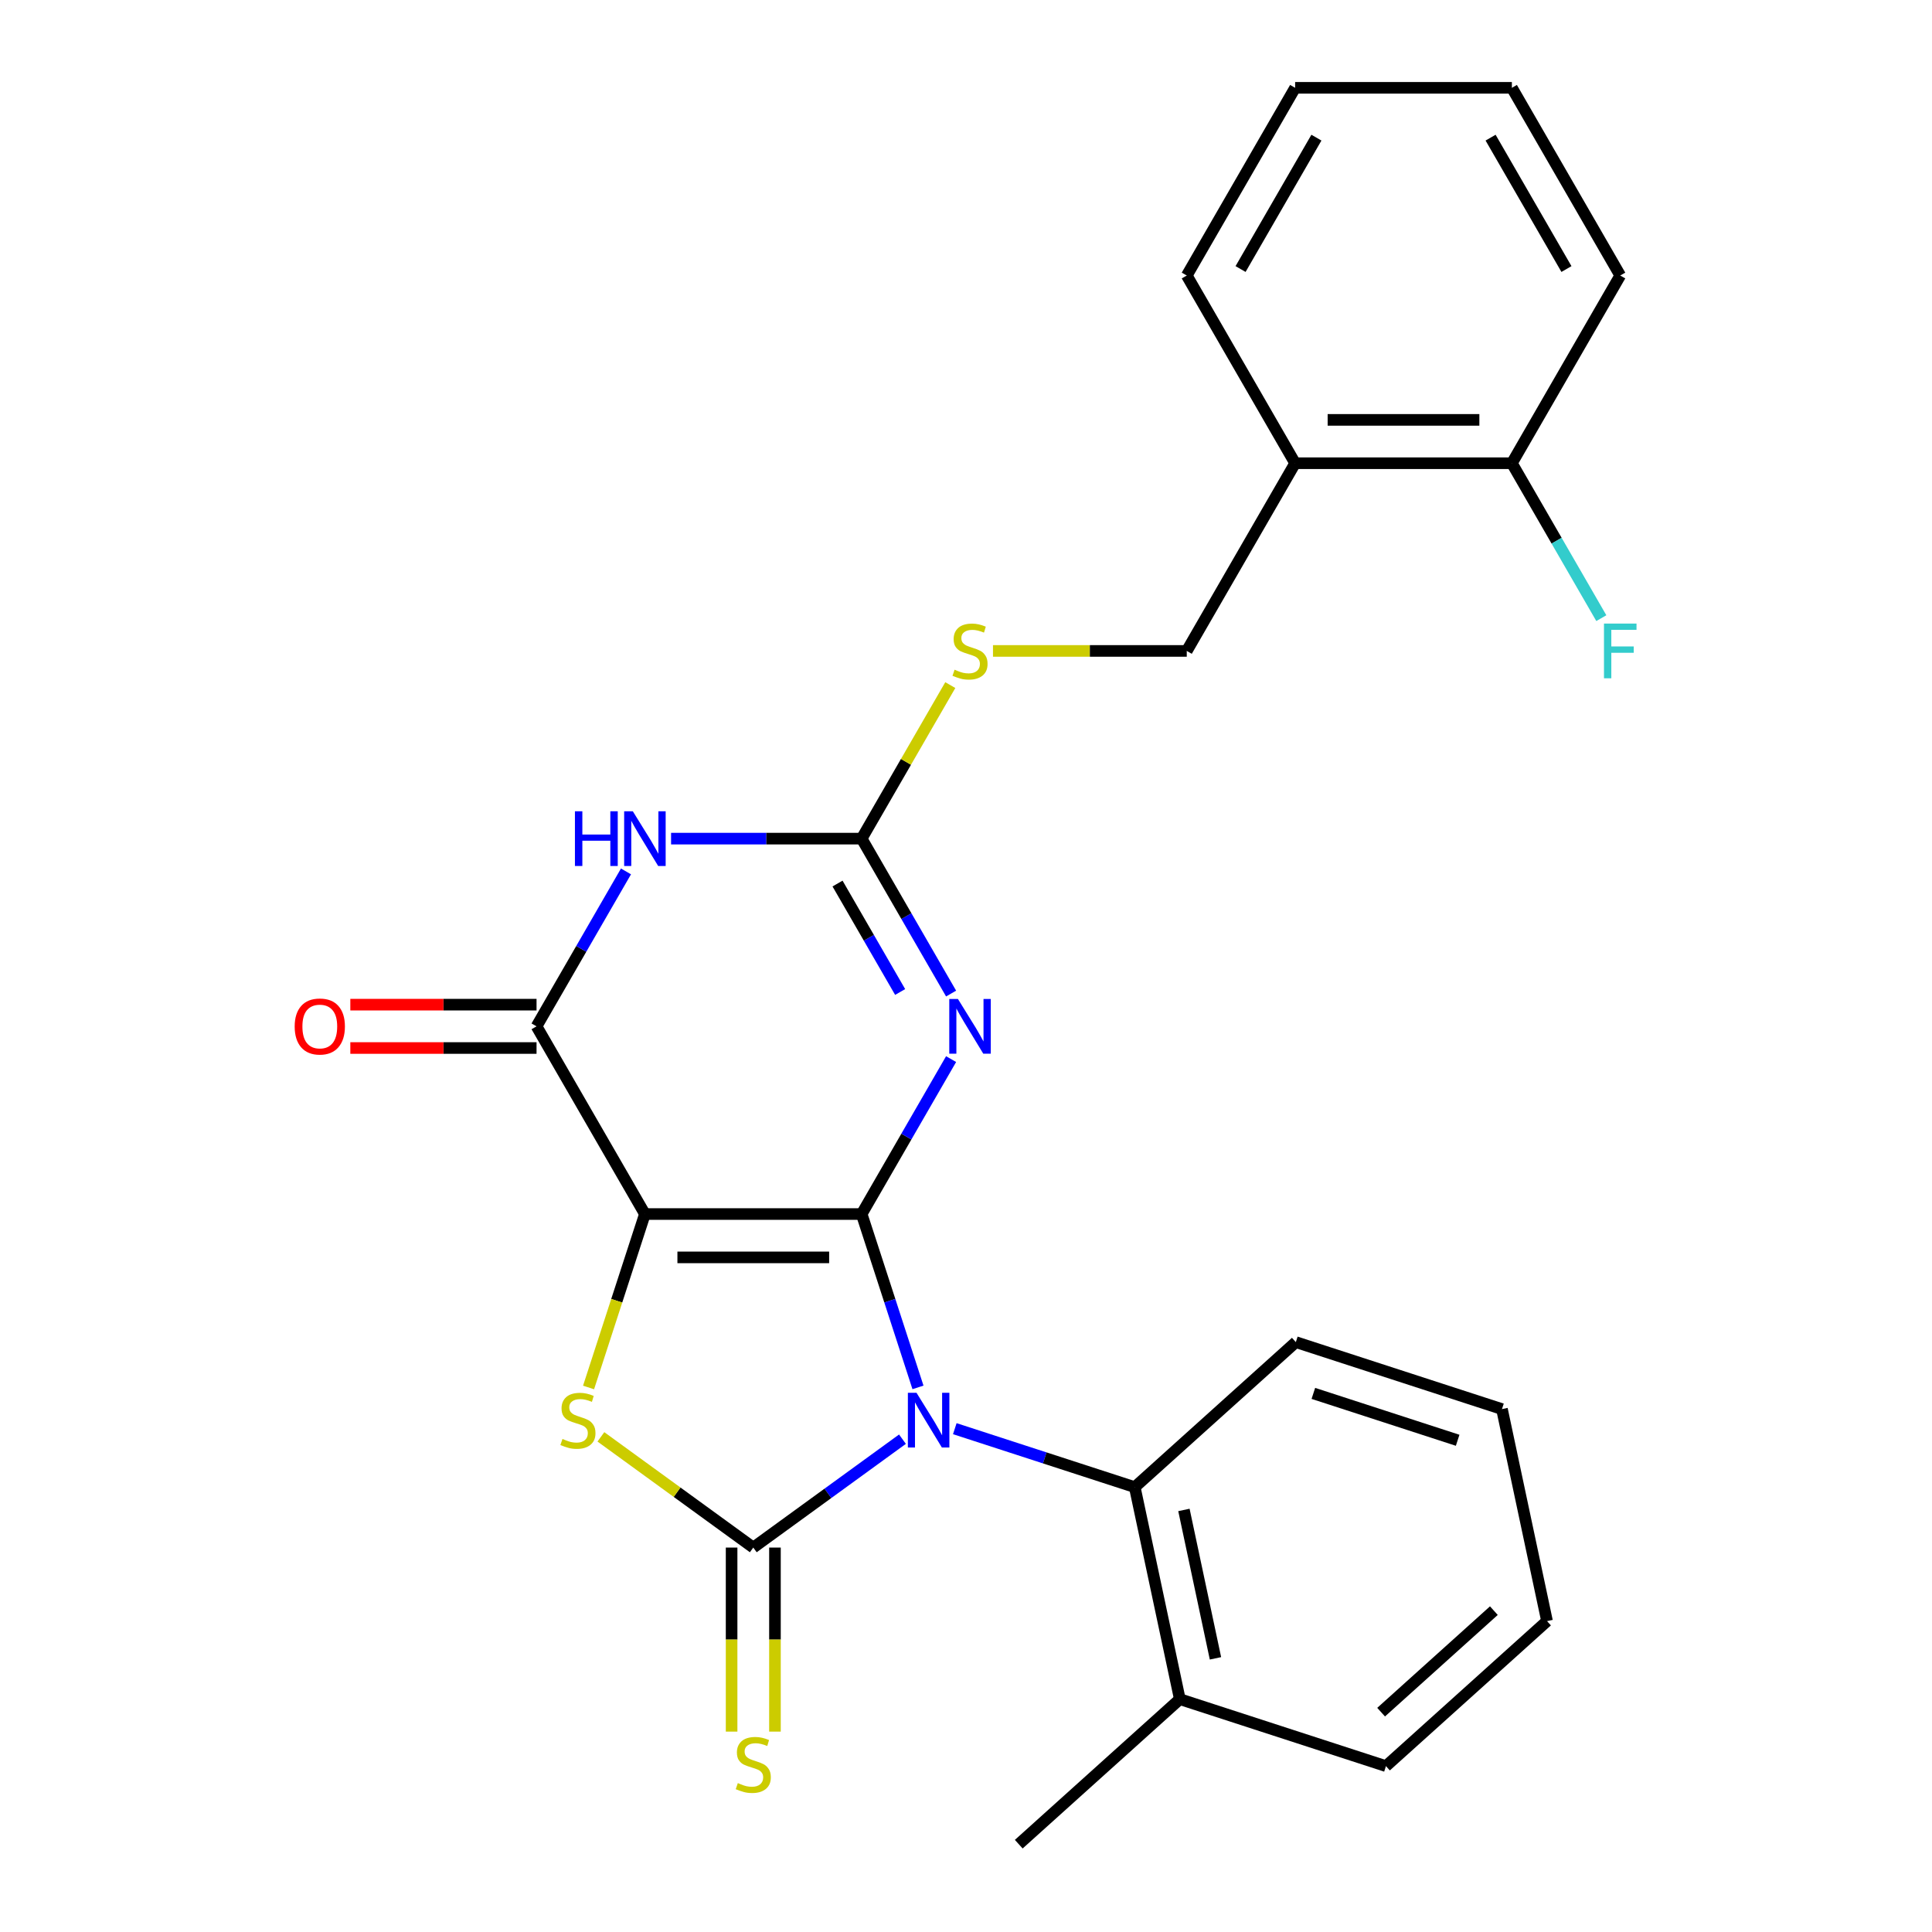 <?xml version='1.0' encoding='iso-8859-1'?>
<svg version='1.1' baseProfile='full'
              xmlns='http://www.w3.org/2000/svg'
                      xmlns:rdkit='http://www.rdkit.org/xml'
                      xmlns:xlink='http://www.w3.org/1999/xlink'
                  xml:space='preserve'
width='1000px' height='1000px' viewBox='0 0 1000 1000'>
<!-- END OF HEADER -->
<rect style='opacity:1.0;fill:#FFFFFF;stroke:none' width='1000' height='1000' x='0' y='0'> </rect>
<path class='bond-0' d='M 445.989,628.384 L 460.567,673.249' style='fill:none;fill-rule:evenodd;stroke:#000000;stroke-width:6px;stroke-linecap:butt;stroke-linejoin:miter;stroke-opacity:1' />
<path class='bond-0' d='M 460.567,673.249 L 475.144,718.114' style='fill:none;fill-rule:evenodd;stroke:#0000FF;stroke-width:6px;stroke-linecap:butt;stroke-linejoin:miter;stroke-opacity:1' />
<path class='bond-1' d='M 445.989,628.384 L 333.804,628.384' style='fill:none;fill-rule:evenodd;stroke:#000000;stroke-width:6px;stroke-linecap:butt;stroke-linejoin:miter;stroke-opacity:1' />
<path class='bond-1' d='M 429.162,650.821 L 350.632,650.821' style='fill:none;fill-rule:evenodd;stroke:#000000;stroke-width:6px;stroke-linecap:butt;stroke-linejoin:miter;stroke-opacity:1' />
<path class='bond-3' d='M 445.989,628.384 L 469.138,588.289' style='fill:none;fill-rule:evenodd;stroke:#000000;stroke-width:6px;stroke-linecap:butt;stroke-linejoin:miter;stroke-opacity:1' />
<path class='bond-3' d='M 469.138,588.289 L 492.287,548.194' style='fill:none;fill-rule:evenodd;stroke:#0000FF;stroke-width:6px;stroke-linecap:butt;stroke-linejoin:miter;stroke-opacity:1' />
<path class='bond-2' d='M 467.112,744.919 L 428.504,772.969' style='fill:none;fill-rule:evenodd;stroke:#0000FF;stroke-width:6px;stroke-linecap:butt;stroke-linejoin:miter;stroke-opacity:1' />
<path class='bond-2' d='M 428.504,772.969 L 389.897,801.019' style='fill:none;fill-rule:evenodd;stroke:#000000;stroke-width:6px;stroke-linecap:butt;stroke-linejoin:miter;stroke-opacity:1' />
<path class='bond-8' d='M 494.201,739.48 L 540.776,754.613' style='fill:none;fill-rule:evenodd;stroke:#0000FF;stroke-width:6px;stroke-linecap:butt;stroke-linejoin:miter;stroke-opacity:1' />
<path class='bond-8' d='M 540.776,754.613 L 587.351,769.746' style='fill:none;fill-rule:evenodd;stroke:#000000;stroke-width:6px;stroke-linecap:butt;stroke-linejoin:miter;stroke-opacity:1' />
<path class='bond-4' d='M 333.804,628.384 L 319.22,673.269' style='fill:none;fill-rule:evenodd;stroke:#000000;stroke-width:6px;stroke-linecap:butt;stroke-linejoin:miter;stroke-opacity:1' />
<path class='bond-4' d='M 319.22,673.269 L 304.637,718.154' style='fill:none;fill-rule:evenodd;stroke:#CCCC00;stroke-width:6px;stroke-linecap:butt;stroke-linejoin:miter;stroke-opacity:1' />
<path class='bond-5' d='M 333.804,628.384 L 277.712,531.229' style='fill:none;fill-rule:evenodd;stroke:#000000;stroke-width:6px;stroke-linecap:butt;stroke-linejoin:miter;stroke-opacity:1' />
<path class='bond-9' d='M 378.678,801.019 L 378.678,848.649' style='fill:none;fill-rule:evenodd;stroke:#000000;stroke-width:6px;stroke-linecap:butt;stroke-linejoin:miter;stroke-opacity:1' />
<path class='bond-9' d='M 378.678,848.649 L 378.678,896.28' style='fill:none;fill-rule:evenodd;stroke:#CCCC00;stroke-width:6px;stroke-linecap:butt;stroke-linejoin:miter;stroke-opacity:1' />
<path class='bond-9' d='M 401.115,801.019 L 401.115,848.649' style='fill:none;fill-rule:evenodd;stroke:#000000;stroke-width:6px;stroke-linecap:butt;stroke-linejoin:miter;stroke-opacity:1' />
<path class='bond-9' d='M 401.115,848.649 L 401.115,896.28' style='fill:none;fill-rule:evenodd;stroke:#CCCC00;stroke-width:6px;stroke-linecap:butt;stroke-linejoin:miter;stroke-opacity:1' />
<path class='bond-26' d='M 389.897,801.019 L 350.459,772.366' style='fill:none;fill-rule:evenodd;stroke:#000000;stroke-width:6px;stroke-linecap:butt;stroke-linejoin:miter;stroke-opacity:1' />
<path class='bond-26' d='M 350.459,772.366 L 311.022,743.713' style='fill:none;fill-rule:evenodd;stroke:#CCCC00;stroke-width:6px;stroke-linecap:butt;stroke-linejoin:miter;stroke-opacity:1' />
<path class='bond-7' d='M 492.287,514.265 L 469.138,474.17' style='fill:none;fill-rule:evenodd;stroke:#0000FF;stroke-width:6px;stroke-linecap:butt;stroke-linejoin:miter;stroke-opacity:1' />
<path class='bond-7' d='M 469.138,474.17 L 445.989,434.074' style='fill:none;fill-rule:evenodd;stroke:#000000;stroke-width:6px;stroke-linecap:butt;stroke-linejoin:miter;stroke-opacity:1' />
<path class='bond-7' d='M 465.912,513.455 L 449.707,485.388' style='fill:none;fill-rule:evenodd;stroke:#0000FF;stroke-width:6px;stroke-linecap:butt;stroke-linejoin:miter;stroke-opacity:1' />
<path class='bond-7' d='M 449.707,485.388 L 433.503,457.322' style='fill:none;fill-rule:evenodd;stroke:#000000;stroke-width:6px;stroke-linecap:butt;stroke-linejoin:miter;stroke-opacity:1' />
<path class='bond-12' d='M 277.712,520.011 L 229.522,520.011' style='fill:none;fill-rule:evenodd;stroke:#000000;stroke-width:6px;stroke-linecap:butt;stroke-linejoin:miter;stroke-opacity:1' />
<path class='bond-12' d='M 229.522,520.011 L 181.332,520.011' style='fill:none;fill-rule:evenodd;stroke:#FF0000;stroke-width:6px;stroke-linecap:butt;stroke-linejoin:miter;stroke-opacity:1' />
<path class='bond-12' d='M 277.712,542.448 L 229.522,542.448' style='fill:none;fill-rule:evenodd;stroke:#000000;stroke-width:6px;stroke-linecap:butt;stroke-linejoin:miter;stroke-opacity:1' />
<path class='bond-12' d='M 229.522,542.448 L 181.332,542.448' style='fill:none;fill-rule:evenodd;stroke:#FF0000;stroke-width:6px;stroke-linecap:butt;stroke-linejoin:miter;stroke-opacity:1' />
<path class='bond-27' d='M 277.712,531.229 L 300.861,491.134' style='fill:none;fill-rule:evenodd;stroke:#000000;stroke-width:6px;stroke-linecap:butt;stroke-linejoin:miter;stroke-opacity:1' />
<path class='bond-27' d='M 300.861,491.134 L 324.01,451.039' style='fill:none;fill-rule:evenodd;stroke:#0000FF;stroke-width:6px;stroke-linecap:butt;stroke-linejoin:miter;stroke-opacity:1' />
<path class='bond-6' d='M 347.349,434.074 L 396.669,434.074' style='fill:none;fill-rule:evenodd;stroke:#0000FF;stroke-width:6px;stroke-linecap:butt;stroke-linejoin:miter;stroke-opacity:1' />
<path class='bond-6' d='M 396.669,434.074 L 445.989,434.074' style='fill:none;fill-rule:evenodd;stroke:#000000;stroke-width:6px;stroke-linecap:butt;stroke-linejoin:miter;stroke-opacity:1' />
<path class='bond-10' d='M 445.989,434.074 L 468.93,394.339' style='fill:none;fill-rule:evenodd;stroke:#000000;stroke-width:6px;stroke-linecap:butt;stroke-linejoin:miter;stroke-opacity:1' />
<path class='bond-10' d='M 468.93,394.339 L 491.872,354.604' style='fill:none;fill-rule:evenodd;stroke:#CCCC00;stroke-width:6px;stroke-linecap:butt;stroke-linejoin:miter;stroke-opacity:1' />
<path class='bond-14' d='M 587.351,769.746 L 610.675,879.479' style='fill:none;fill-rule:evenodd;stroke:#000000;stroke-width:6px;stroke-linecap:butt;stroke-linejoin:miter;stroke-opacity:1' />
<path class='bond-14' d='M 612.796,781.541 L 629.123,858.354' style='fill:none;fill-rule:evenodd;stroke:#000000;stroke-width:6px;stroke-linecap:butt;stroke-linejoin:miter;stroke-opacity:1' />
<path class='bond-17' d='M 587.351,769.746 L 670.72,694.679' style='fill:none;fill-rule:evenodd;stroke:#000000;stroke-width:6px;stroke-linecap:butt;stroke-linejoin:miter;stroke-opacity:1' />
<path class='bond-13' d='M 513.966,336.919 L 564.117,336.919' style='fill:none;fill-rule:evenodd;stroke:#CCCC00;stroke-width:6px;stroke-linecap:butt;stroke-linejoin:miter;stroke-opacity:1' />
<path class='bond-13' d='M 564.117,336.919 L 614.267,336.919' style='fill:none;fill-rule:evenodd;stroke:#000000;stroke-width:6px;stroke-linecap:butt;stroke-linejoin:miter;stroke-opacity:1' />
<path class='bond-11' d='M 670.359,239.765 L 614.267,336.919' style='fill:none;fill-rule:evenodd;stroke:#000000;stroke-width:6px;stroke-linecap:butt;stroke-linejoin:miter;stroke-opacity:1' />
<path class='bond-15' d='M 670.359,239.765 L 782.544,239.765' style='fill:none;fill-rule:evenodd;stroke:#000000;stroke-width:6px;stroke-linecap:butt;stroke-linejoin:miter;stroke-opacity:1' />
<path class='bond-15' d='M 687.187,217.328 L 765.716,217.328' style='fill:none;fill-rule:evenodd;stroke:#000000;stroke-width:6px;stroke-linecap:butt;stroke-linejoin:miter;stroke-opacity:1' />
<path class='bond-18' d='M 670.359,239.765 L 614.267,142.61' style='fill:none;fill-rule:evenodd;stroke:#000000;stroke-width:6px;stroke-linecap:butt;stroke-linejoin:miter;stroke-opacity:1' />
<path class='bond-19' d='M 610.675,879.479 L 527.306,954.545' style='fill:none;fill-rule:evenodd;stroke:#000000;stroke-width:6px;stroke-linecap:butt;stroke-linejoin:miter;stroke-opacity:1' />
<path class='bond-21' d='M 610.675,879.479 L 717.369,914.146' style='fill:none;fill-rule:evenodd;stroke:#000000;stroke-width:6px;stroke-linecap:butt;stroke-linejoin:miter;stroke-opacity:1' />
<path class='bond-16' d='M 782.544,239.765 L 805.693,279.86' style='fill:none;fill-rule:evenodd;stroke:#000000;stroke-width:6px;stroke-linecap:butt;stroke-linejoin:miter;stroke-opacity:1' />
<path class='bond-16' d='M 805.693,279.86 L 828.842,319.955' style='fill:none;fill-rule:evenodd;stroke:#33CCCC;stroke-width:6px;stroke-linecap:butt;stroke-linejoin:miter;stroke-opacity:1' />
<path class='bond-20' d='M 782.544,239.765 L 838.637,142.61' style='fill:none;fill-rule:evenodd;stroke:#000000;stroke-width:6px;stroke-linecap:butt;stroke-linejoin:miter;stroke-opacity:1' />
<path class='bond-22' d='M 670.72,694.679 L 777.414,729.346' style='fill:none;fill-rule:evenodd;stroke:#000000;stroke-width:6px;stroke-linecap:butt;stroke-linejoin:miter;stroke-opacity:1' />
<path class='bond-22' d='M 679.791,721.218 L 754.477,745.485' style='fill:none;fill-rule:evenodd;stroke:#000000;stroke-width:6px;stroke-linecap:butt;stroke-linejoin:miter;stroke-opacity:1' />
<path class='bond-23' d='M 614.267,142.61 L 670.359,45.455' style='fill:none;fill-rule:evenodd;stroke:#000000;stroke-width:6px;stroke-linecap:butt;stroke-linejoin:miter;stroke-opacity:1' />
<path class='bond-23' d='M 642.112,139.255 L 681.376,71.246' style='fill:none;fill-rule:evenodd;stroke:#000000;stroke-width:6px;stroke-linecap:butt;stroke-linejoin:miter;stroke-opacity:1' />
<path class='bond-29' d='M 838.637,142.61 L 782.544,45.455' style='fill:none;fill-rule:evenodd;stroke:#000000;stroke-width:6px;stroke-linecap:butt;stroke-linejoin:miter;stroke-opacity:1' />
<path class='bond-29' d='M 810.792,139.255 L 771.527,71.246' style='fill:none;fill-rule:evenodd;stroke:#000000;stroke-width:6px;stroke-linecap:butt;stroke-linejoin:miter;stroke-opacity:1' />
<path class='bond-28' d='M 717.369,914.146 L 800.739,839.08' style='fill:none;fill-rule:evenodd;stroke:#000000;stroke-width:6px;stroke-linecap:butt;stroke-linejoin:miter;stroke-opacity:1' />
<path class='bond-28' d='M 714.862,886.212 L 773.22,833.666' style='fill:none;fill-rule:evenodd;stroke:#000000;stroke-width:6px;stroke-linecap:butt;stroke-linejoin:miter;stroke-opacity:1' />
<path class='bond-25' d='M 777.414,729.346 L 800.739,839.08' style='fill:none;fill-rule:evenodd;stroke:#000000;stroke-width:6px;stroke-linecap:butt;stroke-linejoin:miter;stroke-opacity:1' />
<path class='bond-24' d='M 670.359,45.455 L 782.544,45.455' style='fill:none;fill-rule:evenodd;stroke:#000000;stroke-width:6px;stroke-linecap:butt;stroke-linejoin:miter;stroke-opacity:1' />
<path  class='atom-1' d='M 474.396 720.919
L 483.676 735.919
Q 484.596 737.399, 486.076 740.079
Q 487.556 742.759, 487.636 742.919
L 487.636 720.919
L 491.396 720.919
L 491.396 749.239
L 487.516 749.239
L 477.556 732.839
Q 476.396 730.919, 475.156 728.719
Q 473.956 726.519, 473.596 725.839
L 473.596 749.239
L 469.916 749.239
L 469.916 720.919
L 474.396 720.919
' fill='#0000FF'/>
<path  class='atom-4' d='M 495.822 517.069
L 505.102 532.069
Q 506.022 533.549, 507.502 536.229
Q 508.982 538.909, 509.062 539.069
L 509.062 517.069
L 512.822 517.069
L 512.822 545.389
L 508.942 545.389
L 498.982 528.989
Q 497.822 527.069, 496.582 524.869
Q 495.382 522.669, 495.022 521.989
L 495.022 545.389
L 491.342 545.389
L 491.342 517.069
L 495.822 517.069
' fill='#0000FF'/>
<path  class='atom-5' d='M 291.137 744.799
Q 291.457 744.919, 292.777 745.479
Q 294.097 746.039, 295.537 746.399
Q 297.017 746.719, 298.457 746.719
Q 301.137 746.719, 302.697 745.439
Q 304.257 744.119, 304.257 741.839
Q 304.257 740.279, 303.457 739.319
Q 302.697 738.359, 301.497 737.839
Q 300.297 737.319, 298.297 736.719
Q 295.777 735.959, 294.257 735.239
Q 292.777 734.519, 291.697 732.999
Q 290.657 731.479, 290.657 728.919
Q 290.657 725.359, 293.057 723.159
Q 295.497 720.959, 300.297 720.959
Q 303.577 720.959, 307.297 722.519
L 306.377 725.599
Q 302.977 724.199, 300.417 724.199
Q 297.657 724.199, 296.137 725.359
Q 294.617 726.479, 294.657 728.439
Q 294.657 729.959, 295.417 730.879
Q 296.217 731.799, 297.337 732.319
Q 298.497 732.839, 300.417 733.439
Q 302.977 734.239, 304.497 735.039
Q 306.017 735.839, 307.097 737.479
Q 308.217 739.079, 308.217 741.839
Q 308.217 745.759, 305.577 747.879
Q 302.977 749.959, 298.617 749.959
Q 296.097 749.959, 294.177 749.399
Q 292.297 748.879, 290.057 747.959
L 291.137 744.799
' fill='#CCCC00'/>
<path  class='atom-7' d='M 297.584 419.914
L 301.424 419.914
L 301.424 431.954
L 315.904 431.954
L 315.904 419.914
L 319.744 419.914
L 319.744 448.234
L 315.904 448.234
L 315.904 435.154
L 301.424 435.154
L 301.424 448.234
L 297.584 448.234
L 297.584 419.914
' fill='#0000FF'/>
<path  class='atom-7' d='M 327.544 419.914
L 336.824 434.914
Q 337.744 436.394, 339.224 439.074
Q 340.704 441.754, 340.784 441.914
L 340.784 419.914
L 344.544 419.914
L 344.544 448.234
L 340.664 448.234
L 330.704 431.834
Q 329.544 429.914, 328.304 427.714
Q 327.104 425.514, 326.744 424.834
L 326.744 448.234
L 323.064 448.234
L 323.064 419.914
L 327.544 419.914
' fill='#0000FF'/>
<path  class='atom-10' d='M 381.897 922.924
Q 382.217 923.044, 383.537 923.604
Q 384.857 924.164, 386.297 924.524
Q 387.777 924.844, 389.217 924.844
Q 391.897 924.844, 393.457 923.564
Q 395.017 922.244, 395.017 919.964
Q 395.017 918.404, 394.217 917.444
Q 393.457 916.484, 392.257 915.964
Q 391.057 915.444, 389.057 914.844
Q 386.537 914.084, 385.017 913.364
Q 383.537 912.644, 382.457 911.124
Q 381.417 909.604, 381.417 907.044
Q 381.417 903.484, 383.817 901.284
Q 386.257 899.084, 391.057 899.084
Q 394.337 899.084, 398.057 900.644
L 397.137 903.724
Q 393.737 902.324, 391.177 902.324
Q 388.417 902.324, 386.897 903.484
Q 385.377 904.604, 385.417 906.564
Q 385.417 908.084, 386.177 909.004
Q 386.977 909.924, 388.097 910.444
Q 389.257 910.964, 391.177 911.564
Q 393.737 912.364, 395.257 913.164
Q 396.777 913.964, 397.857 915.604
Q 398.977 917.204, 398.977 919.964
Q 398.977 923.884, 396.337 926.004
Q 393.737 928.084, 389.377 928.084
Q 386.857 928.084, 384.937 927.524
Q 383.057 927.004, 380.817 926.084
L 381.897 922.924
' fill='#CCCC00'/>
<path  class='atom-11' d='M 494.082 346.639
Q 494.402 346.759, 495.722 347.319
Q 497.042 347.879, 498.482 348.239
Q 499.962 348.559, 501.402 348.559
Q 504.082 348.559, 505.642 347.279
Q 507.202 345.959, 507.202 343.679
Q 507.202 342.119, 506.402 341.159
Q 505.642 340.199, 504.442 339.679
Q 503.242 339.159, 501.242 338.559
Q 498.722 337.799, 497.202 337.079
Q 495.722 336.359, 494.642 334.839
Q 493.602 333.319, 493.602 330.759
Q 493.602 327.199, 496.002 324.999
Q 498.442 322.799, 503.242 322.799
Q 506.522 322.799, 510.242 324.359
L 509.322 327.439
Q 505.922 326.039, 503.362 326.039
Q 500.602 326.039, 499.082 327.199
Q 497.562 328.319, 497.602 330.279
Q 497.602 331.799, 498.362 332.719
Q 499.162 333.639, 500.282 334.159
Q 501.442 334.679, 503.362 335.279
Q 505.922 336.079, 507.442 336.879
Q 508.962 337.679, 510.042 339.319
Q 511.162 340.919, 511.162 343.679
Q 511.162 347.599, 508.522 349.719
Q 505.922 351.799, 501.562 351.799
Q 499.042 351.799, 497.122 351.239
Q 495.242 350.719, 493.002 349.799
L 494.082 346.639
' fill='#CCCC00'/>
<path  class='atom-13' d='M 152.527 531.309
Q 152.527 524.509, 155.887 520.709
Q 159.247 516.909, 165.527 516.909
Q 171.807 516.909, 175.167 520.709
Q 178.527 524.509, 178.527 531.309
Q 178.527 538.189, 175.127 542.109
Q 171.727 545.989, 165.527 545.989
Q 159.287 545.989, 155.887 542.109
Q 152.527 538.229, 152.527 531.309
M 165.527 542.789
Q 169.847 542.789, 172.167 539.909
Q 174.527 536.989, 174.527 531.309
Q 174.527 525.749, 172.167 522.949
Q 169.847 520.109, 165.527 520.109
Q 161.207 520.109, 158.847 522.909
Q 156.527 525.709, 156.527 531.309
Q 156.527 537.029, 158.847 539.909
Q 161.207 542.789, 165.527 542.789
' fill='#FF0000'/>
<path  class='atom-17' d='M 830.217 322.759
L 847.057 322.759
L 847.057 325.999
L 834.017 325.999
L 834.017 334.599
L 845.617 334.599
L 845.617 337.879
L 834.017 337.879
L 834.017 351.079
L 830.217 351.079
L 830.217 322.759
' fill='#33CCCC'/>
</svg>
